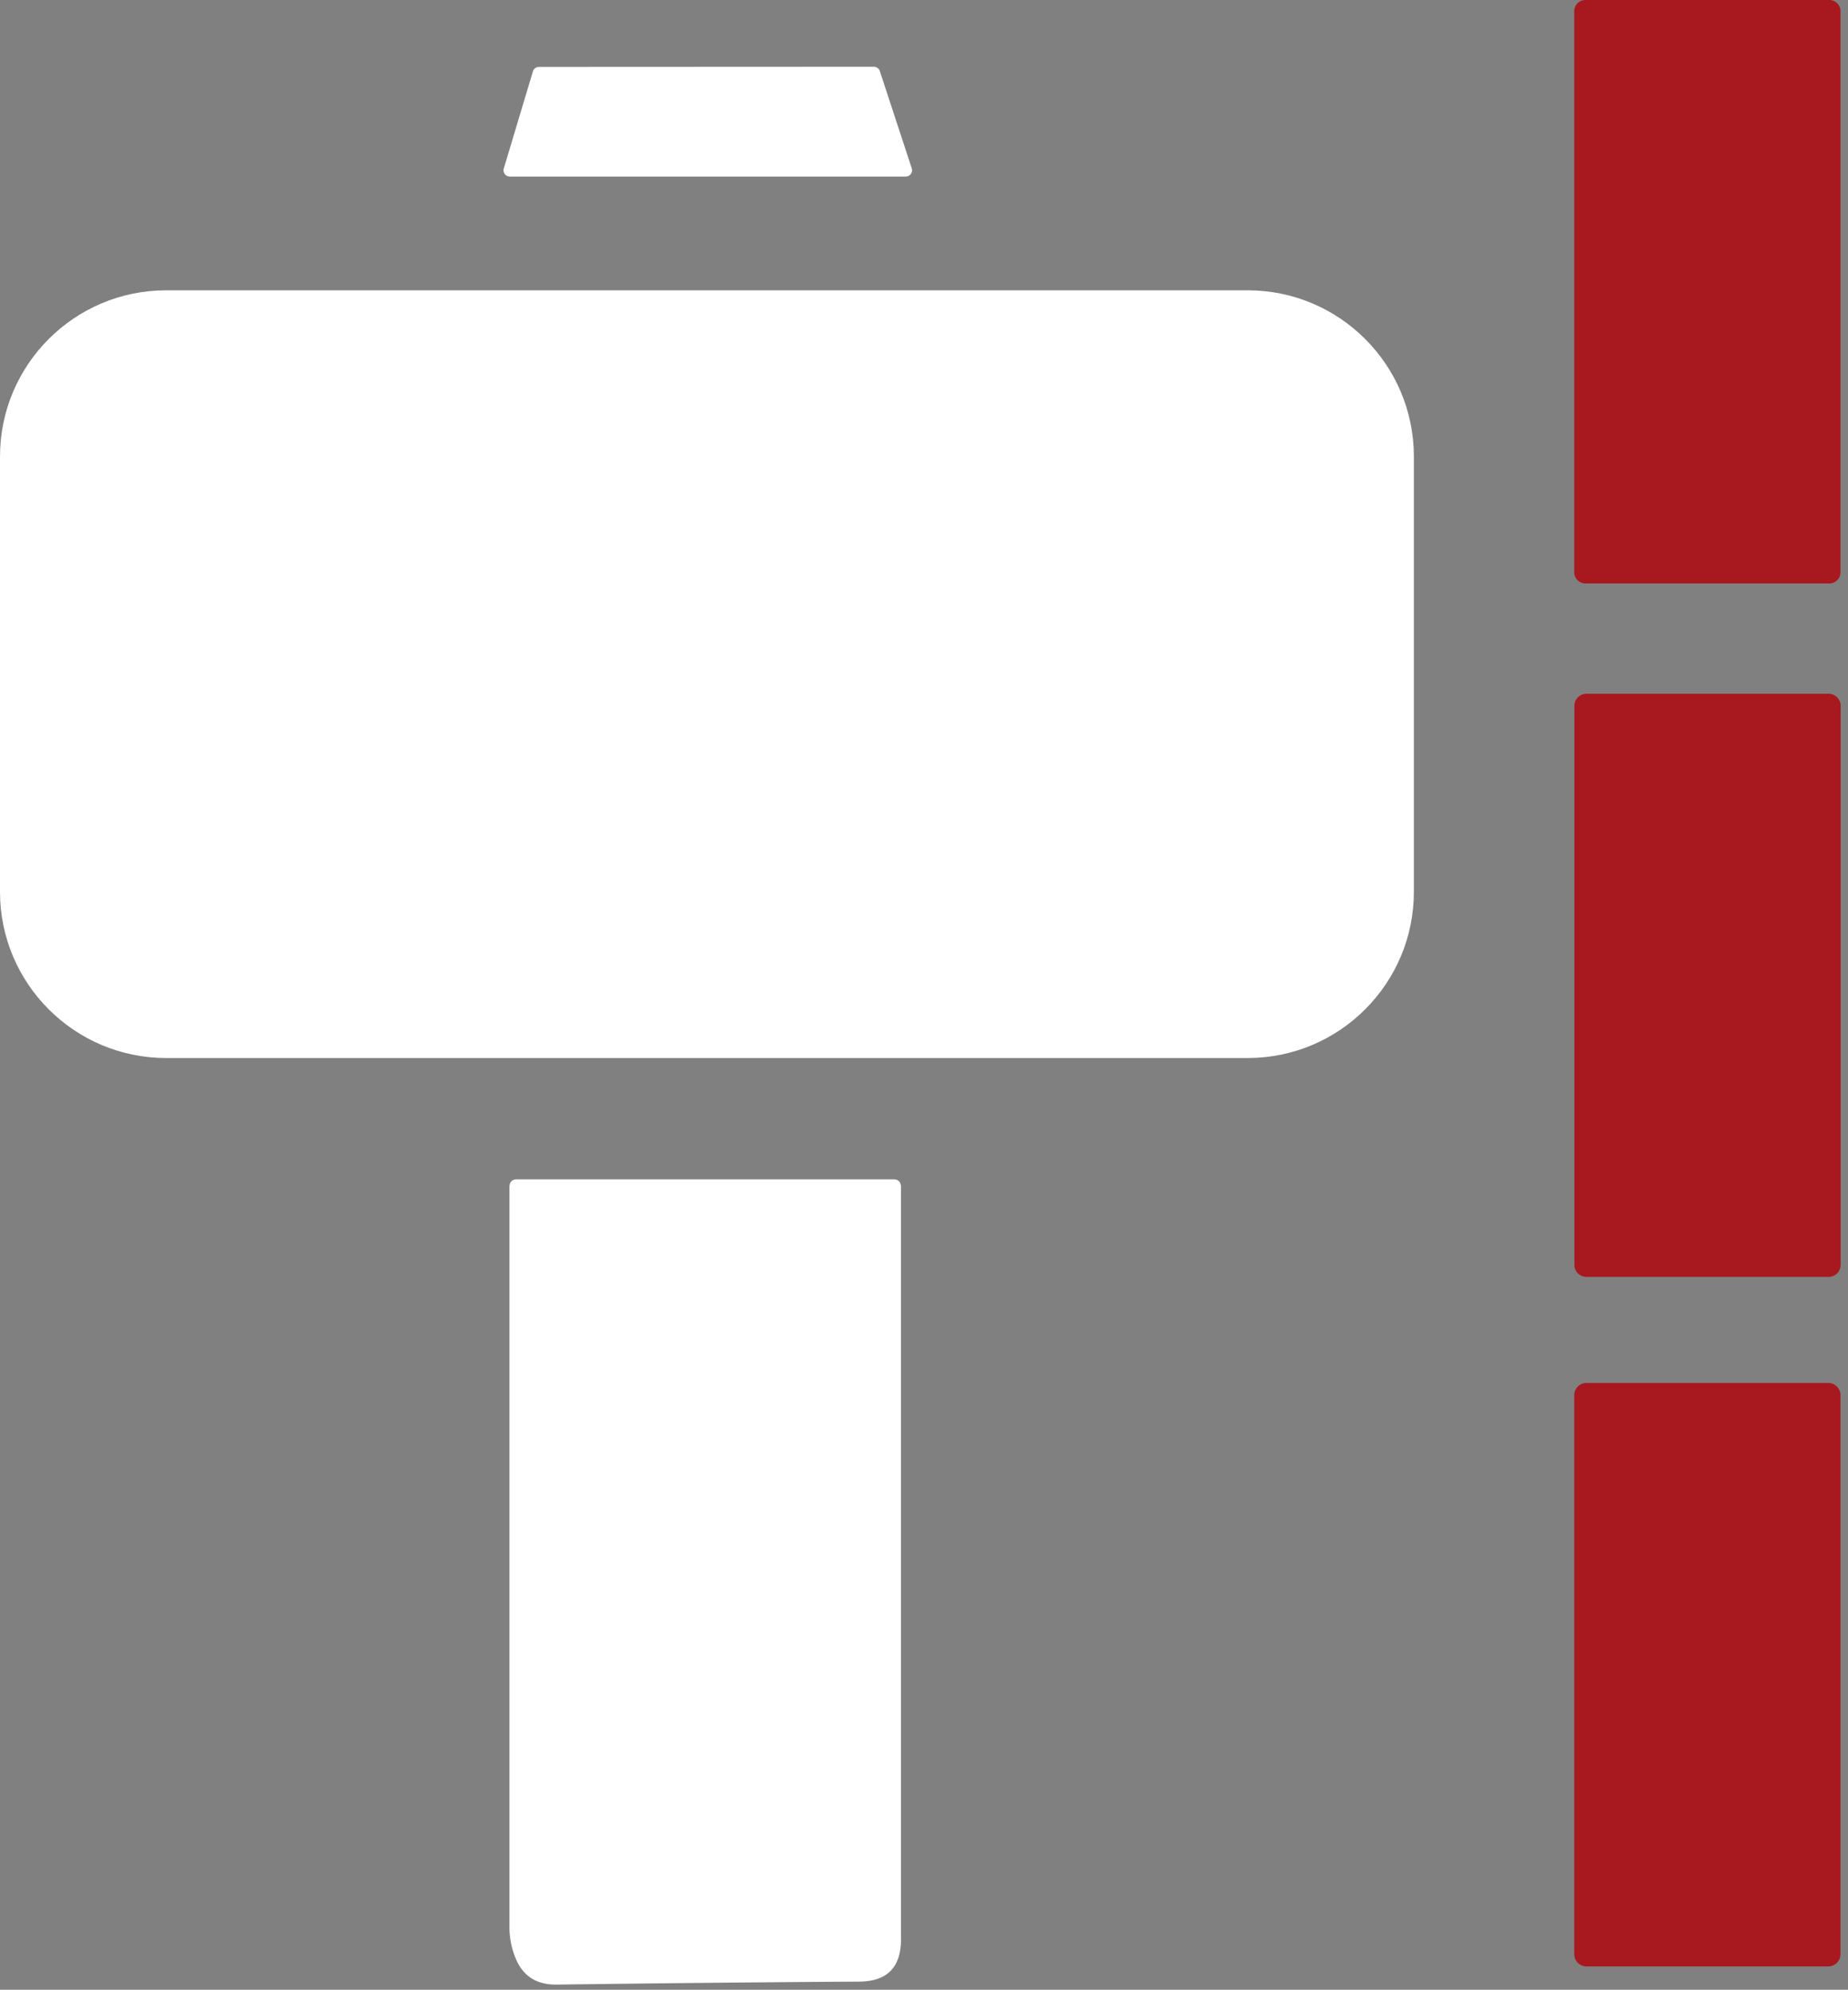 <svg xmlns="http://www.w3.org/2000/svg" xml:space="preserve" viewBox="0 0 118 127"
     style="fill:#FFFFFF;fill-rule: evenodd; clip-rule: evenodd; stroke-linejoin: round; stroke-miterlimit: 2;"><rect x="0" y="0" width="118" height="127" fill="#808080" stroke="none"/><path d="M89.06 28H63.77a.401.401 0 0 1-.38-.52l1.86-6.2a.4.4 0 0 1 .39-.28l21.38-.01a.4.4 0 0 1 .38.28l2.04 6.21a.401.401 0 0 1-.38.52Z" transform="translate(-31.22 -16.73)" style="fill-rule: nonzero;"></path>
    <path d="M121.5 45.87c0-5.856-4.754-10.61-10.61-10.61H41.83c-5.856 0-10.61 4.754-10.61 10.61v27.78c0 5.856 4.754 10.61 10.61 10.61h69.06c5.856 0 10.61-4.754 10.61-10.61V45.87Z"
          style="fill:#FFFFFF;" transform="translate(-31.22 -16.73)"></path>
    <path d="M64.17 141.78a5.158 5.158 0 0 1-.42-2.03V92.5c0-.333.167-.5.5-.5h24c.333 0 .5.167.5.5v48.02c0 1.787-.893 2.683-2.68 2.69-6.313.04-12.753.103-19.32.19-1.253.013-2.113-.527-2.58-1.62Z"
          transform="translate(-31.22 -16.73)" style="fill:#FFFFFF;fill-rule: nonzero;"></path>
    <path d="M148.74 17.44a.71.71 0 0 0-.71-.71h-15.58a.71.71 0 0 0-.71.71v35.82c0 .392.318.71.71.71h15.58a.71.71 0 0 0 .71-.71V17.44ZM148.75 61.78a.77.77 0 0 0-.77-.77h-15.46a.77.77 0 0 0-.77.77v35.68c0 .425.345.77.77.77h15.46a.77.77 0 0 0 .77-.77V61.78ZM148.74 105.78c0-.43-.35-.78-.78-.78h-15.44c-.43 0-.78.35-.78.78v35.68c0 .43.35.78.78.78h15.44c.43 0 .78-.35.78-.78v-35.68Z"
          style="fill:#a8181f;" transform="translate(-31.22 -16.73)"></path></svg>